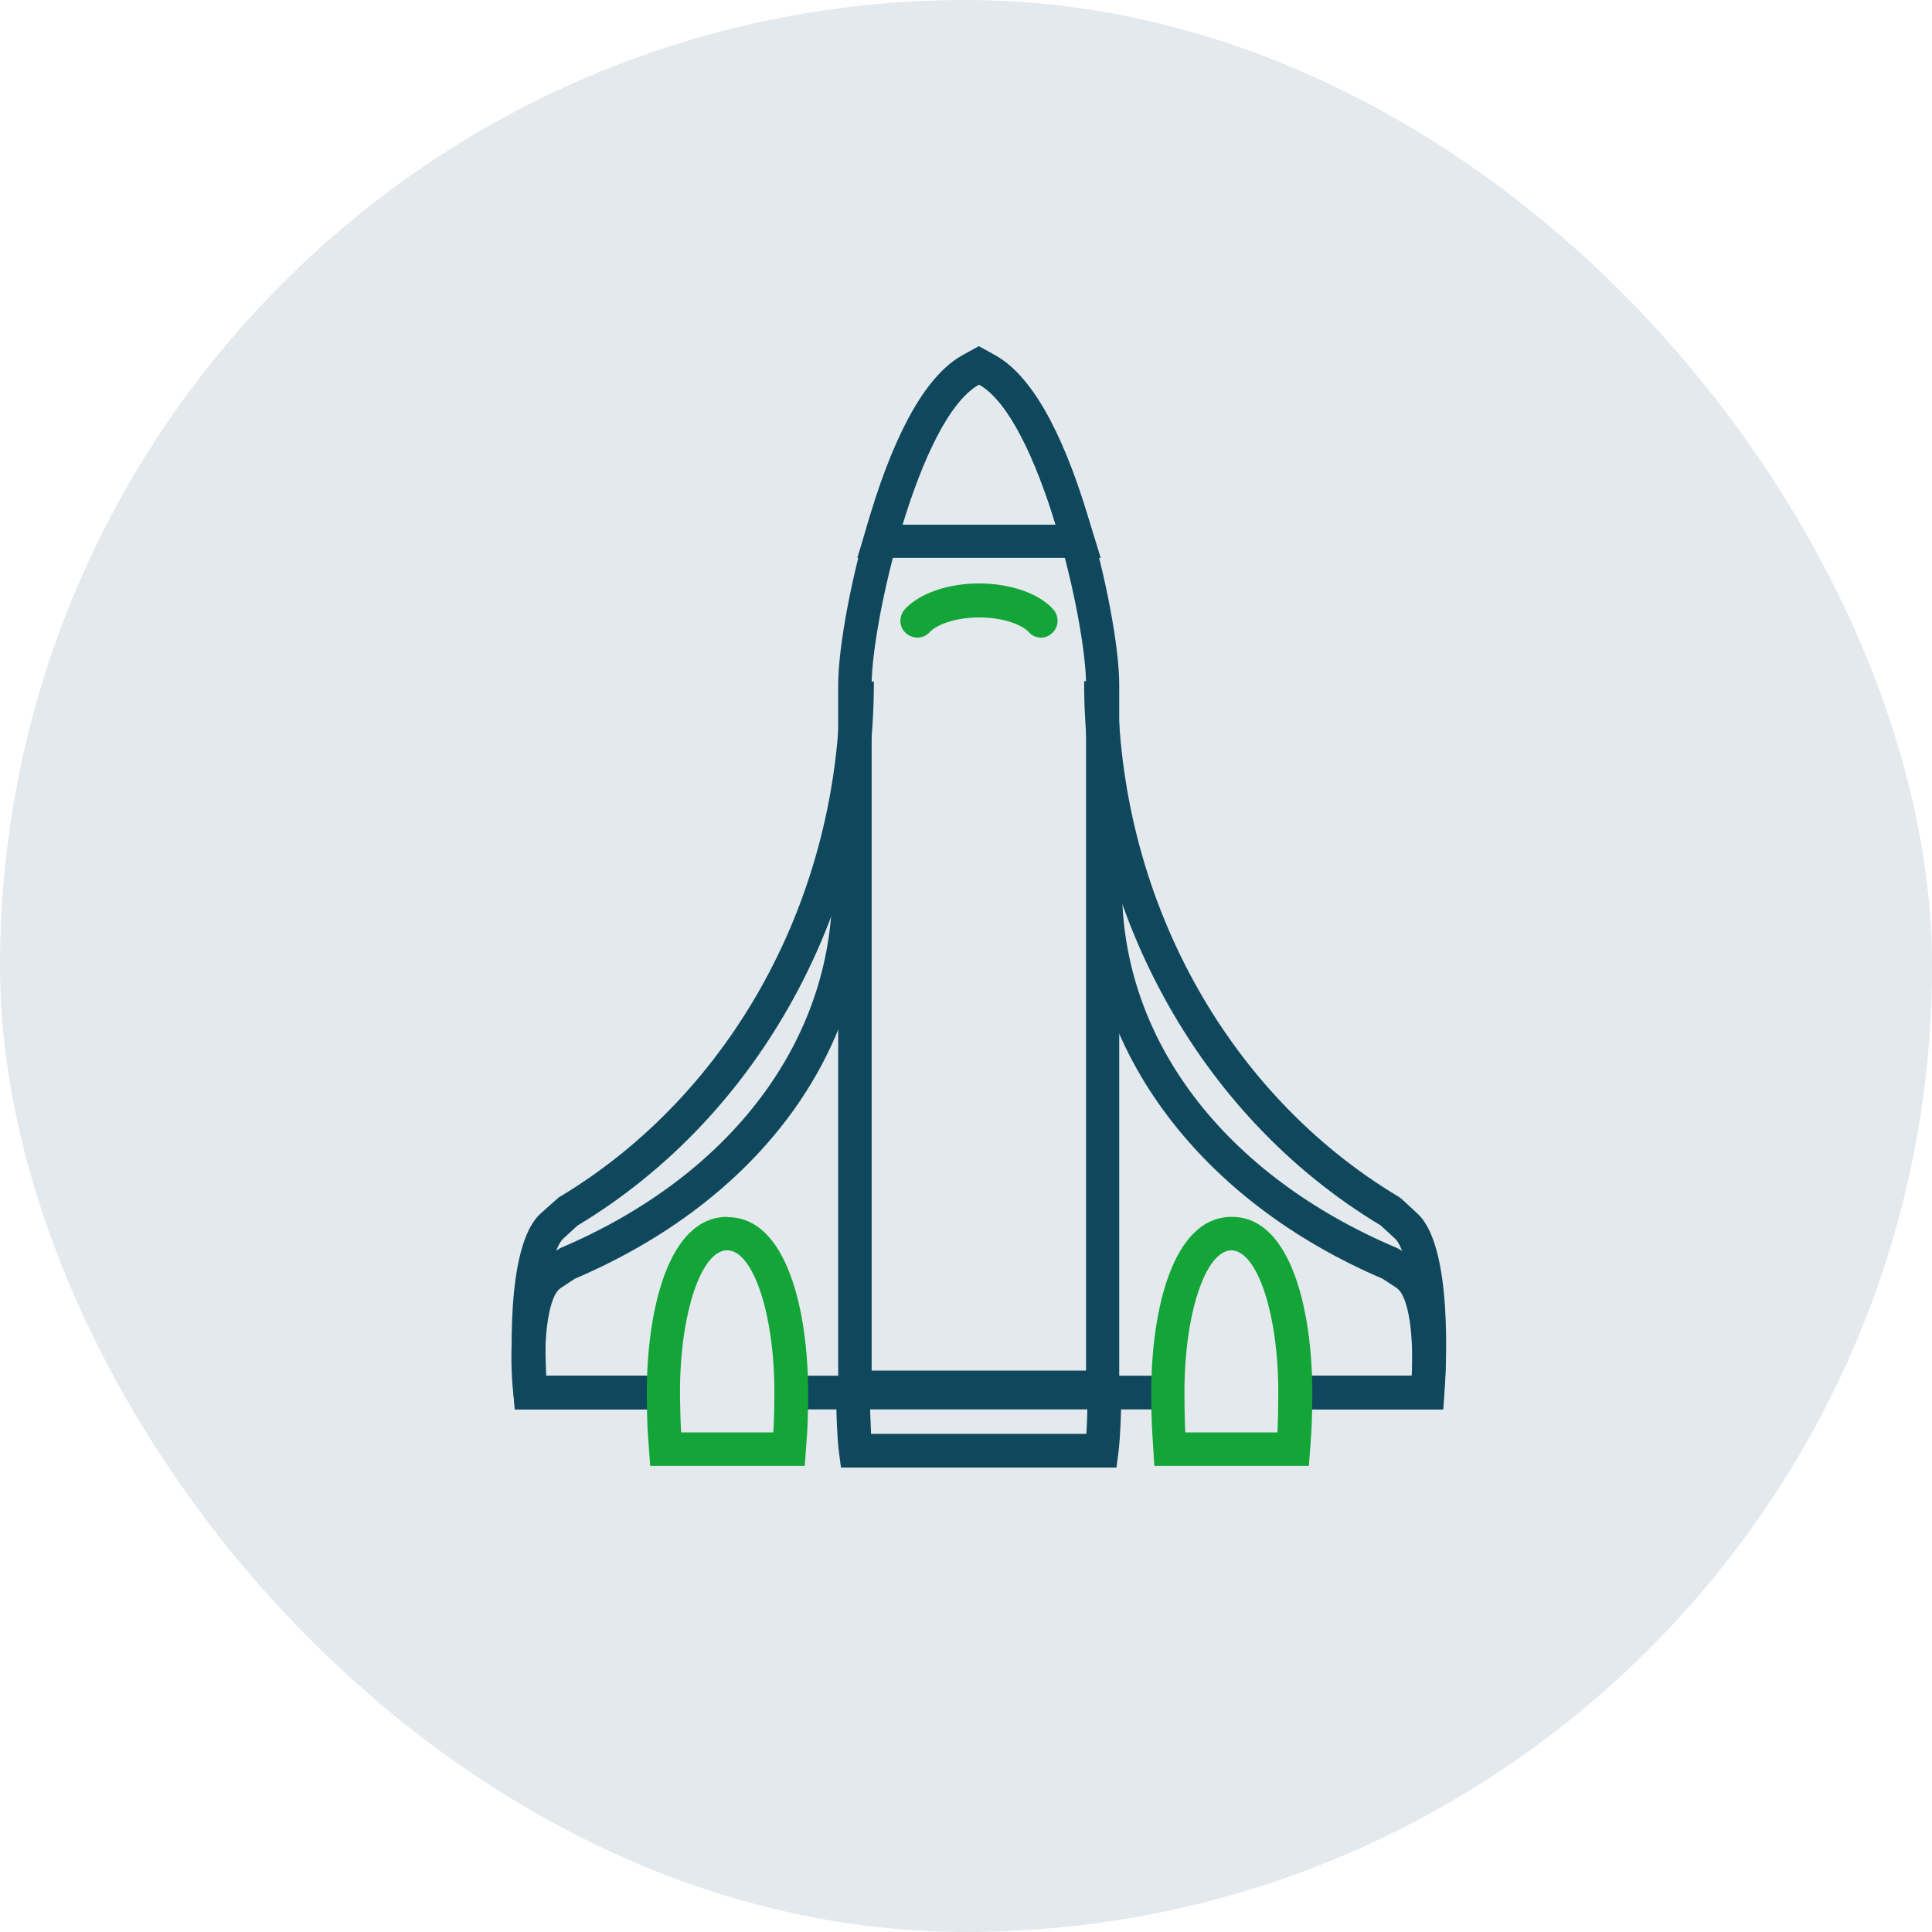 <svg width="136" height="136" viewBox="0 0 136 136" fill="none" xmlns="http://www.w3.org/2000/svg">
<rect width="136" height="136" rx="68" fill="#E4E9EE"/>
<g clip-path="url(#clip0_6059_2365)">
<path d="M78.628 103.307H59.201L59.063 102.278C58.924 101.21 58.865 99.35 58.865 98.381H61.239C61.239 99.093 61.279 100.102 61.318 100.933H76.472C76.531 100.102 76.551 99.093 76.551 98.381H78.925C78.925 99.35 78.865 101.21 78.727 102.278L78.588 103.327L78.628 103.307Z" fill="#0F485C"/>
<path d="M46.62 99.214H36.234L36.155 98.126C36.016 96.405 35.502 87.74 38.054 85.425L39.32 84.298C51.546 76.998 59.142 63.09 59.142 47.977H61.516C61.516 63.882 53.524 78.541 40.645 86.276L39.656 87.186C38.628 88.135 38.252 92.725 38.45 96.86H46.62V99.234V99.214Z" fill="#0F485C"/>
<path d="M101.596 99.214H91.21V96.84H99.38C99.578 92.706 99.222 88.096 98.174 87.166L97.184 86.256C84.306 78.521 76.314 63.862 76.314 47.957H78.688C78.688 63.071 86.284 76.978 98.51 84.278L98.708 84.436L99.776 85.425C102.308 87.74 101.794 96.425 101.675 98.126L101.596 99.214Z" fill="#0F485C"/>
<path d="M46.62 99.211H36.254L36.135 98.143C35.996 96.876 35.462 90.447 38.192 88.667L39.438 87.856C51.427 82.771 58.588 73.296 58.588 62.494H60.962C60.962 74.245 53.306 84.532 40.467 90.012L39.478 90.665C38.608 91.219 38.271 94.107 38.41 96.837H46.6V99.211H46.62Z" fill="#0F485C"/>
<path d="M101.556 99.211H91.19V96.837H99.38C99.519 94.107 99.182 91.238 98.312 90.665L97.323 90.012C84.543 84.552 76.61 74.028 76.61 62.494H78.984C78.984 73.236 86.225 82.732 98.351 87.856L98.529 87.954L99.598 88.667C102.308 90.427 101.774 96.857 101.635 98.123L101.517 99.191L101.556 99.211Z" fill="#0F485C"/>
<path d="M68.915 27.064C73.168 29.418 76.452 43.76 76.452 48.191V96.481H61.358V48.191C61.358 43.78 64.642 29.418 68.895 27.064M68.895 24.373L67.748 25.006C65.295 26.371 63.118 30.13 61.279 36.163C59.953 40.476 59.004 45.541 59.004 48.191V98.835H78.786V48.191C78.786 45.541 77.837 40.496 76.511 36.163C74.672 30.11 72.496 26.371 70.042 25.006L68.895 24.373Z" fill="#0F485C"/>
<path d="M68.915 27.064C71.051 28.25 72.951 32.464 74.316 36.935H63.534C64.899 32.464 66.778 28.25 68.935 27.064M68.935 24.373L67.787 25.006C65.334 26.371 63.138 30.15 61.279 36.243L60.349 39.269H77.481L76.551 36.243C74.691 30.15 72.515 26.371 70.042 25.006L68.895 24.373H68.935Z" fill="#0F485C"/>
<path d="M73.287 44.888C72.97 44.888 72.634 44.75 72.416 44.493C71.961 43.998 70.675 43.464 68.934 43.464C67.194 43.464 65.908 43.998 65.453 44.493C65.017 44.987 64.266 45.007 63.771 44.572C63.276 44.137 63.257 43.385 63.692 42.89C64.701 41.782 66.719 41.07 68.915 41.07C71.11 41.07 73.128 41.763 74.137 42.89C74.572 43.385 74.553 44.117 74.058 44.572C73.821 44.789 73.544 44.888 73.267 44.888H73.287Z" fill="#13A538"/>
<path d="M82.109 96.84H55.739V99.214H82.109V96.84Z" fill="#0F485C"/>
<path d="M51.189 88.014C53.009 88.014 54.513 92.485 54.513 98.005C54.513 98.697 54.493 100.181 54.434 100.833H47.945C47.905 100.181 47.866 98.717 47.866 98.005C47.866 92.485 49.35 88.014 51.189 88.014ZM51.189 85.66C47.015 85.66 45.532 92.307 45.532 98.005C45.532 98.657 45.551 100.22 45.611 100.992L45.769 103.188H56.649L56.808 101.012C56.867 100.26 56.887 98.697 56.887 98.024C56.887 92.327 55.403 85.68 51.229 85.68L51.189 85.66Z" fill="#13A538"/>
<path d="M86.66 88.014C88.499 88.014 89.983 92.485 89.983 98.005C89.983 98.697 89.963 100.181 89.924 100.833H83.435C83.395 100.181 83.376 98.717 83.376 98.005C83.376 92.485 84.859 88.014 86.699 88.014M86.699 85.66C82.525 85.66 81.041 92.307 81.041 98.005C81.041 98.638 81.061 100.22 81.12 100.992L81.259 103.188H92.139L92.298 100.992C92.357 100.24 92.377 98.677 92.377 98.005C92.377 92.307 90.893 85.66 86.719 85.66H86.699Z" fill="#13A538"/>
</g>
<defs>
<clipPath id="clip0_6059_2365">
<rect width="65.798" height="78.953" fill="white" transform="translate(36 24.375)"/>
</clipPath>
</defs>
</svg>
